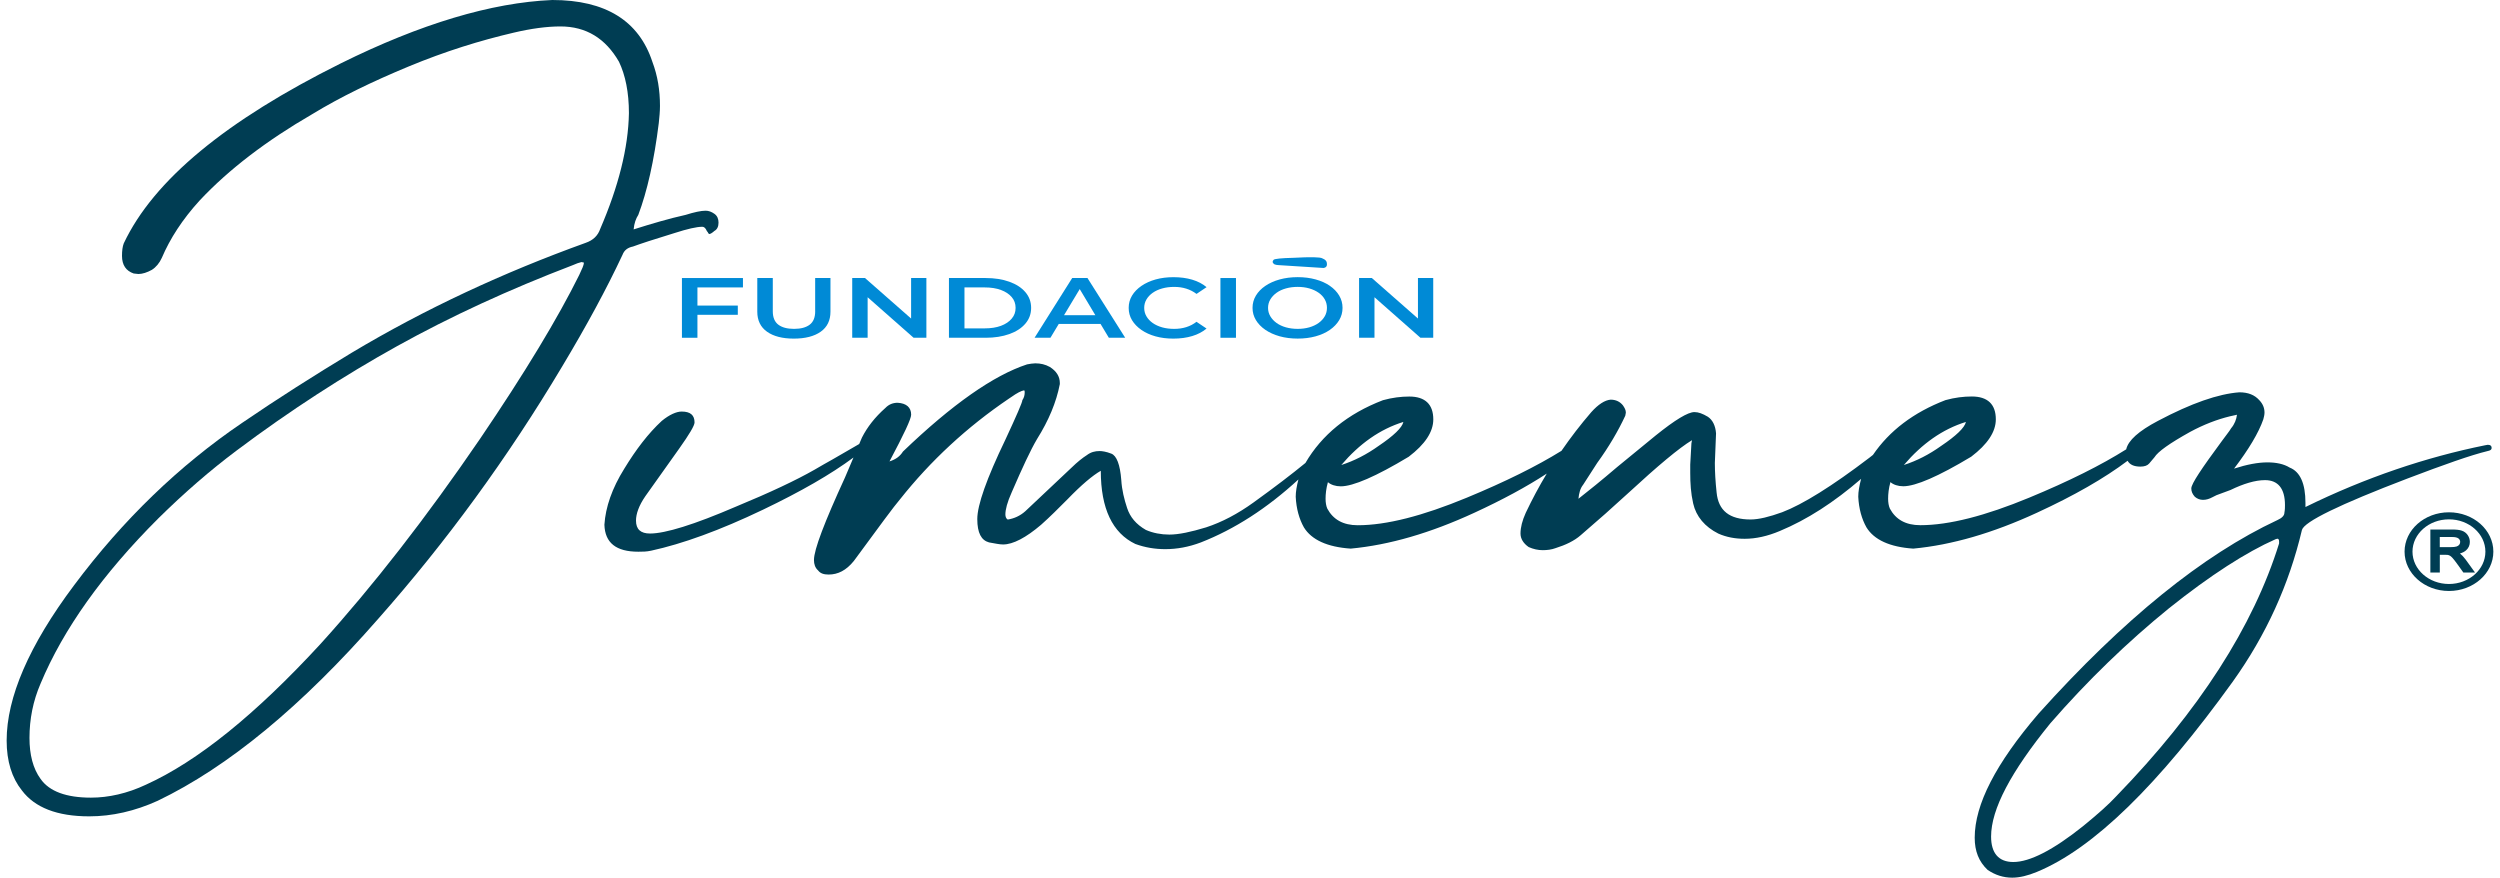 <svg xmlns="http://www.w3.org/2000/svg" width="188" height="66" viewBox="0 0 188 66" fill="none"><path d="M47.603 18.538C48.131 18.343 49.187 17.992 50.73 17.523C51.698 17.211 52.402 17.054 52.799 17.054C52.974 17.054 53.063 17.171 53.151 17.366C53.195 17.405 53.195 17.445 53.24 17.483C53.24 17.521 53.283 17.561 53.328 17.6C53.417 17.6 53.549 17.521 53.724 17.366C53.944 17.249 54.033 17.015 54.033 16.742C54.033 16.468 53.944 16.234 53.724 16.079C53.504 15.922 53.283 15.845 53.063 15.845C52.711 15.845 52.184 15.962 51.566 16.157C50.332 16.431 49.012 16.82 47.649 17.251C47.692 16.782 47.824 16.431 48.001 16.157C48.662 14.401 49.189 12.099 49.541 9.249C49.585 8.82 49.63 8.391 49.63 7.962C49.63 6.791 49.455 5.698 49.057 4.645C48.044 1.561 45.536 0 41.53 0C36.952 0.195 31.624 1.795 25.637 4.761C17.008 9.054 11.551 13.543 9.306 18.303C9.217 18.537 9.174 18.849 9.174 19.239C9.174 19.942 9.483 20.371 10.054 20.567L10.406 20.605C10.715 20.605 11.067 20.488 11.419 20.293C11.728 20.098 11.991 19.785 12.167 19.395C12.783 17.951 13.707 16.506 15.027 15.062C17.229 12.72 20.046 10.575 23.479 8.585C25.592 7.297 28.014 6.125 30.743 4.994C33.472 3.862 36.114 3.042 38.622 2.458C39.943 2.145 41.131 1.988 42.144 1.988C44.082 1.988 45.534 2.887 46.547 4.643C47.031 5.658 47.295 6.945 47.295 8.506C47.251 11.121 46.502 14.047 45.138 17.209C44.963 17.717 44.611 18.067 44.038 18.263C37.875 20.486 31.976 23.219 26.43 26.537C23.656 28.215 20.884 29.971 18.199 31.806C13.489 35.006 9.263 39.065 5.564 44.021C2.172 48.549 0.5 52.452 0.5 55.691C0.5 57.252 0.896 58.501 1.645 59.438C2.613 60.725 4.287 61.389 6.707 61.389C8.425 61.389 10.14 60.998 11.858 60.219C17.14 57.683 22.688 53.117 28.455 46.52C33.562 40.744 38.184 34.422 42.278 27.553C44.127 24.47 45.624 21.7 46.812 19.163C46.944 18.812 47.208 18.616 47.605 18.538H47.603ZM43.818 20.099L43.554 20.685C41.969 23.886 39.504 27.982 36.114 32.978C32.063 38.909 28.057 44.061 24.095 48.432C19.208 53.739 14.85 57.252 10.976 59.008C9.568 59.671 8.159 59.983 6.839 59.983C4.99 59.983 3.713 59.516 3.054 58.578C2.481 57.796 2.217 56.743 2.217 55.494C2.217 54.089 2.481 52.723 3.054 51.397C4.771 47.299 7.72 43.163 11.903 38.986C13.839 37.075 15.82 35.357 17.801 33.874C21.807 30.869 25.858 28.255 29.863 26.029C33.869 23.805 38.272 21.775 43.071 19.941C43.334 19.824 43.554 19.745 43.731 19.707L43.907 19.745C43.907 19.862 43.863 19.979 43.818 20.096V20.099Z" fill="#003D53"></path><path d="M187.104 33.445L186.884 33.483C182.438 34.382 177.903 35.903 173.37 38.128V37.816C173.37 36.372 172.975 35.474 172.182 35.161C171.741 34.888 171.169 34.771 170.509 34.771C169.805 34.771 168.969 34.928 168.001 35.24C169.101 33.796 169.85 32.547 170.202 31.532C170.246 31.377 170.291 31.181 170.291 31.024C170.291 30.674 170.159 30.361 169.895 30.088C169.543 29.697 169.059 29.502 168.398 29.502C166.814 29.619 164.788 30.322 162.28 31.649C160.824 32.416 160.042 33.12 159.89 33.791C158.019 34.969 155.603 36.181 152.596 37.425C149.295 38.791 146.566 39.494 144.408 39.494C143.308 39.494 142.558 39.065 142.118 38.245C142.029 38.05 141.986 37.777 141.986 37.504C141.986 37.153 142.029 36.722 142.161 36.255C142.381 36.45 142.733 36.567 143.129 36.567C144.054 36.567 145.771 35.826 148.236 34.343C149.468 33.407 150.086 32.47 150.086 31.534C150.086 30.402 149.47 29.816 148.281 29.816C147.666 29.816 147.005 29.894 146.3 30.089C143.898 31.012 142.08 32.4 140.846 34.21C140.761 34.276 140.673 34.345 140.579 34.42C137.762 36.567 135.56 37.933 134.02 38.519C133.052 38.869 132.259 39.065 131.643 39.065C130.057 39.065 129.221 38.402 129.089 37.036C129.001 36.216 128.957 35.475 128.957 34.812L129.046 32.589C129.003 32.003 128.782 31.573 128.43 31.34C128.035 31.106 127.726 30.989 127.417 30.989C126.933 30.989 125.965 31.575 124.511 32.745L121.605 35.126C120.417 36.141 119.449 36.921 118.699 37.507C118.743 37.078 118.831 36.726 119.052 36.453L120.108 34.814C120.989 33.604 121.694 32.395 122.221 31.263L122.264 31.029C122.264 30.834 122.176 30.678 122.044 30.483C121.824 30.209 121.517 30.054 121.119 30.054C120.679 30.093 120.195 30.405 119.667 30.991C118.855 31.93 118.111 32.902 117.423 33.901C115.575 35.048 113.209 36.224 110.293 37.43C106.991 38.796 104.262 39.498 102.104 39.498C101.004 39.498 100.255 39.069 99.814 38.25C99.726 38.054 99.683 37.782 99.683 37.508C99.683 37.158 99.726 36.727 99.859 36.26C100.08 36.455 100.432 36.572 100.827 36.572C101.752 36.572 103.47 35.831 105.935 34.348C107.166 33.411 107.784 32.475 107.784 31.538C107.784 30.406 107.168 29.82 105.98 29.82C105.364 29.82 104.703 29.899 103.999 30.094C101.339 31.114 99.397 32.709 98.169 34.814C97.152 35.648 95.852 36.642 94.27 37.782C93.082 38.64 91.893 39.265 90.705 39.655C89.56 40.006 88.635 40.201 87.931 40.201C87.315 40.201 86.699 40.084 86.17 39.851C85.422 39.422 84.982 38.876 84.761 38.211C84.541 37.548 84.366 36.846 84.321 36.104C84.232 34.934 83.969 34.27 83.573 34.114C83.178 33.959 82.869 33.919 82.692 33.919C82.34 33.919 82.031 33.997 81.724 34.231C81.415 34.426 81.019 34.739 80.579 35.168L77.1 38.447C76.705 38.797 76.264 38.993 75.78 39.071C75.648 38.993 75.605 38.837 75.605 38.68C75.605 38.33 75.737 37.782 76.089 37.002C76.882 35.168 77.498 33.842 77.982 33.022C78.863 31.617 79.434 30.251 79.699 28.885V28.807C79.699 28.299 79.436 27.909 78.952 27.597C78.6 27.401 78.247 27.323 77.852 27.323C77.677 27.323 77.456 27.361 77.236 27.401C74.728 28.221 71.601 30.406 67.903 33.957C67.682 34.308 67.375 34.543 66.889 34.699C67.989 32.63 68.519 31.498 68.519 31.186C68.519 30.64 68.166 30.328 67.505 30.288C67.153 30.288 66.844 30.405 66.581 30.678C65.788 31.381 65.215 32.123 64.82 32.902L64.612 33.389L62.618 34.542C62.178 34.776 61.737 35.049 61.253 35.322C59.888 36.103 57.907 37.039 55.355 38.093C52.185 39.459 50.027 40.121 48.884 40.121C48.18 40.121 47.827 39.809 47.827 39.146C47.827 38.639 48.048 38.014 48.532 37.312L51.085 33.721C51.833 32.667 52.23 32.003 52.23 31.769C52.23 31.223 51.922 30.949 51.262 30.949C50.867 30.949 50.338 31.183 49.765 31.652C48.752 32.589 47.827 33.799 46.948 35.243C46.023 36.726 45.539 38.131 45.451 39.459C45.494 40.824 46.33 41.489 48.004 41.489C48.313 41.489 48.62 41.489 48.972 41.41C51.306 40.903 54.123 39.888 57.381 38.327C60.215 36.969 62.479 35.67 64.181 34.406L63.543 35.907C62.003 39.263 61.21 41.332 61.21 42.113C61.21 42.425 61.298 42.699 61.519 42.894C61.694 43.128 61.959 43.206 62.311 43.206C63.016 43.206 63.632 42.894 64.204 42.191C66.097 39.615 67.242 38.054 67.682 37.547C69.972 34.659 72.701 32.123 75.871 29.976L76.046 29.859C76.487 29.547 76.793 29.391 77.014 29.351C77.057 29.39 77.057 29.43 77.057 29.508C77.057 29.703 77.014 29.899 76.882 30.094C76.882 30.251 76.441 31.265 75.605 33.061C74.197 35.987 73.492 37.977 73.492 39.033C73.492 40.088 73.801 40.632 74.374 40.789C74.814 40.867 75.166 40.944 75.43 40.944C76.178 40.944 77.147 40.437 78.291 39.462C78.952 38.876 79.611 38.213 80.272 37.55C81.328 36.457 82.165 35.755 82.78 35.403C82.78 38.251 83.662 40.086 85.377 40.906C86.125 41.18 86.874 41.296 87.622 41.296C88.504 41.296 89.383 41.139 90.308 40.789C92.831 39.801 95.281 38.229 97.64 36.056C97.512 36.554 97.438 36.977 97.438 37.355C97.481 38.253 97.701 39.033 98.053 39.657C98.626 40.594 99.814 41.139 101.575 41.256C104.481 40.983 107.562 40.086 110.863 38.563C112.989 37.584 114.8 36.604 116.317 35.613C115.739 36.574 115.214 37.556 114.737 38.563C114.473 39.15 114.342 39.657 114.342 40.124C114.342 40.515 114.562 40.866 114.957 41.139C115.31 41.296 115.662 41.373 116.014 41.373C116.323 41.373 116.675 41.335 116.982 41.218C117.73 40.984 118.391 40.672 118.875 40.243C120.151 39.15 121.34 38.096 122.44 37.083C124.684 35.014 126.27 33.687 127.238 33.102L127.195 33.336L127.106 34.936V35.56C127.106 36.341 127.15 37.083 127.327 37.862C127.547 38.837 128.206 39.619 129.219 40.126C129.835 40.4 130.496 40.517 131.2 40.517C132.037 40.517 132.918 40.321 133.843 39.931C135.892 39.079 137.919 37.771 139.956 36.01C139.82 36.527 139.741 36.966 139.741 37.355C139.784 38.253 140.005 39.033 140.357 39.657C140.929 40.594 142.118 41.139 143.878 41.256C146.784 40.983 149.865 40.086 153.167 38.563C155.978 37.268 158.241 35.971 159.995 34.651C160.159 34.942 160.475 35.089 160.958 35.089C161.266 35.089 161.485 35.011 161.618 34.856C161.75 34.7 161.882 34.543 162.014 34.388C162.278 33.959 163.159 33.335 164.7 32.477C165.713 31.93 166.724 31.54 167.692 31.306L168.221 31.189C168.176 31.54 168.044 31.892 167.781 32.204C167.649 32.438 167.383 32.75 167.076 33.179C165.579 35.209 164.786 36.38 164.786 36.73C164.786 36.964 164.875 37.159 165.05 37.355C165.227 37.512 165.445 37.589 165.666 37.589C165.929 37.589 166.15 37.51 166.37 37.393L166.679 37.238L167.735 36.847C168.703 36.378 169.585 36.106 170.332 36.106C171.3 36.106 171.83 36.73 171.83 37.979C171.83 38.136 171.83 38.33 171.786 38.565C171.786 38.76 171.611 38.956 171.259 39.111C165.668 41.725 159.681 46.565 153.297 53.667C150.084 57.414 148.498 60.497 148.498 62.995C148.498 64.01 148.807 64.79 149.466 65.414C150.039 65.805 150.654 66 151.315 66C151.888 66 152.504 65.843 153.165 65.571C157.434 63.815 162.321 59.015 167.912 51.248C170.421 47.736 172.138 43.951 173.106 39.852C173.282 39.228 175.924 37.941 181.031 35.989C183.805 34.936 185.786 34.233 187.063 33.921C187.283 33.882 187.372 33.804 187.372 33.687C187.372 33.53 187.283 33.453 187.108 33.453L187.104 33.445ZM147.837 31.729C147.749 32.158 147.089 32.782 145.988 33.523C145.063 34.186 144.138 34.655 143.17 34.968C144.536 33.368 146.076 32.275 147.837 31.729ZM105.534 31.729C105.445 32.158 104.786 32.782 103.685 33.523C102.76 34.186 101.835 34.655 100.867 34.968C102.233 33.368 103.773 32.275 105.534 31.729ZM171.389 40.861C169.453 47.105 165.359 53.467 159.152 59.867C158.579 60.491 157.743 61.232 156.641 62.13C154.396 63.925 152.636 64.823 151.402 64.823C150.302 64.823 149.73 64.16 149.73 62.912C149.73 60.843 151.227 58.033 154.176 54.404C156.993 51.165 159.988 48.277 163.112 45.739C166.238 43.242 168.924 41.524 171.123 40.549L171.255 40.51C171.344 40.51 171.387 40.589 171.387 40.706V40.863L171.389 40.861Z" fill="#003D53"></path><path d="M184.161 38.525C182.32 38.525 180.823 39.852 180.823 41.484C180.823 43.115 182.32 44.442 184.161 44.442C186.001 44.442 187.5 43.115 187.5 41.484C187.5 39.852 186.003 38.525 184.161 38.525ZM184.161 43.916C182.649 43.916 181.419 42.825 181.419 41.485C181.419 40.145 182.649 39.055 184.161 39.055C185.672 39.055 186.902 40.145 186.902 41.485C186.902 42.825 185.672 43.916 184.161 43.916Z" fill="#003D53"></path><path d="M185.398 42.057C185.275 41.889 185.143 41.748 185.004 41.634C185.004 41.634 184.995 41.626 184.99 41.621C185.187 41.565 185.345 41.482 185.463 41.372C185.642 41.204 185.732 40.995 185.732 40.754C185.732 40.568 185.678 40.395 185.571 40.24C185.461 40.081 185.313 39.969 185.131 39.907C184.955 39.847 184.715 39.819 184.396 39.819H182.763V43.053H183.474V41.719H183.863C183.995 41.719 184.056 41.725 184.081 41.73C184.135 41.743 184.191 41.764 184.246 41.796C184.284 41.817 184.347 41.865 184.441 41.971C184.522 42.062 184.629 42.198 184.757 42.374L185.244 43.053H186.12L185.401 42.057H185.398ZM184.739 41.095C184.639 41.127 184.493 41.144 184.303 41.144H183.471V40.384H184.412C184.629 40.384 184.784 40.421 184.876 40.491C184.963 40.56 185.006 40.646 185.006 40.754C185.006 40.829 184.984 40.896 184.937 40.96C184.892 41.021 184.827 41.066 184.739 41.095Z" fill="#003D53"></path><path d="M51.281 25.4H52.447V23.673H55.483V22.979H52.447V21.614H55.87V20.908H51.281V25.4Z" fill="#008AD6"></path><path d="M61.302 23.41C61.302 23.873 61.165 24.207 60.888 24.417C60.612 24.627 60.22 24.731 59.713 24.731C59.205 24.731 58.81 24.627 58.532 24.417C58.254 24.207 58.114 23.871 58.114 23.41V20.908H56.948V23.436C56.948 24.095 57.192 24.598 57.679 24.944C58.167 25.29 58.839 25.464 59.695 25.464C60.551 25.464 61.231 25.291 61.719 24.944C62.207 24.598 62.451 24.095 62.451 23.436V20.908H61.3V23.41H61.302Z" fill="#008AD6"></path><path d="M68.515 23.954L65.048 20.908H64.087V25.4H65.246V22.353L68.703 25.4H69.664V20.908H68.515V23.954Z" fill="#008AD6"></path><path d="M75.901 21.186C75.383 21 74.789 20.908 74.119 20.908H71.361V25.4H74.119C74.789 25.4 75.383 25.307 75.901 25.122C76.42 24.936 76.823 24.673 77.11 24.335C77.397 23.998 77.541 23.604 77.541 23.154C77.541 22.704 77.399 22.312 77.11 21.972C76.823 21.634 76.42 21.372 75.901 21.186ZM76.08 23.962C75.885 24.193 75.616 24.374 75.271 24.502C74.926 24.63 74.518 24.694 74.045 24.694H72.528V21.614H74.045C74.518 21.614 74.926 21.678 75.271 21.806C75.616 21.934 75.885 22.112 76.08 22.339C76.275 22.566 76.373 22.837 76.373 23.154C76.373 23.471 76.275 23.732 76.08 23.962Z" fill="#008AD6"></path><path d="M80.629 20.908L77.799 25.4H78.993L79.618 24.361H82.762L83.385 25.4H84.615L81.778 20.908H80.629ZM80.014 23.705L81.195 21.738L82.372 23.705H80.014Z" fill="#008AD6"></path><path d="M86.687 22.017C86.887 21.876 87.124 21.767 87.397 21.691C87.669 21.614 87.971 21.575 88.299 21.575C88.628 21.575 88.924 21.618 89.206 21.706C89.488 21.795 89.744 21.926 89.979 22.102L90.734 21.594C90.44 21.346 90.08 21.159 89.656 21.032C89.231 20.906 88.76 20.844 88.245 20.844C87.761 20.844 87.313 20.9 86.907 21.013C86.501 21.127 86.143 21.289 85.838 21.498C85.533 21.708 85.296 21.951 85.128 22.23C84.96 22.509 84.877 22.816 84.877 23.154C84.877 23.492 84.96 23.801 85.128 24.078C85.296 24.356 85.531 24.599 85.832 24.809C86.134 25.019 86.49 25.181 86.896 25.294C87.303 25.408 87.749 25.464 88.234 25.464C88.755 25.464 89.228 25.4 89.654 25.272C90.078 25.144 90.438 24.955 90.732 24.707L89.977 24.199C89.744 24.379 89.486 24.513 89.204 24.601C88.923 24.689 88.621 24.732 88.298 24.732C87.974 24.732 87.667 24.694 87.395 24.617C87.122 24.54 86.885 24.431 86.685 24.291C86.484 24.15 86.327 23.983 86.214 23.789C86.1 23.597 86.044 23.384 86.044 23.154C86.044 22.923 86.1 22.71 86.214 22.518C86.327 22.326 86.484 22.16 86.685 22.017H86.687Z" fill="#008AD6"></path><path d="M92.945 20.908H91.776V25.4H92.945V20.908Z" fill="#008AD6"></path><path d="M100.006 21.494C99.704 21.285 99.345 21.125 98.933 21.012C98.519 20.898 98.072 20.842 97.586 20.842C97.1 20.842 96.643 20.9 96.23 21.015C95.816 21.13 95.457 21.292 95.151 21.5C94.846 21.708 94.61 21.951 94.442 22.232C94.274 22.512 94.191 22.819 94.191 23.152C94.191 23.485 94.274 23.786 94.442 24.066C94.61 24.347 94.846 24.591 95.151 24.801C95.457 25.011 95.818 25.173 96.233 25.29C96.648 25.405 97.1 25.462 97.584 25.462C98.068 25.462 98.518 25.406 98.931 25.293C99.345 25.179 99.702 25.017 100.004 24.808C100.306 24.598 100.54 24.353 100.708 24.073C100.876 23.793 100.959 23.485 100.959 23.152C100.959 22.819 100.876 22.51 100.708 22.228C100.54 21.947 100.306 21.702 100.004 21.494H100.006ZM99.619 23.788C99.509 23.98 99.354 24.148 99.157 24.289C98.96 24.43 98.727 24.539 98.462 24.616C98.195 24.692 97.904 24.731 97.586 24.731C97.268 24.731 96.974 24.692 96.701 24.616C96.428 24.539 96.193 24.428 95.995 24.286C95.798 24.142 95.641 23.975 95.527 23.781C95.413 23.589 95.357 23.38 95.357 23.152C95.357 22.925 95.415 22.71 95.527 22.52C95.641 22.329 95.796 22.163 95.995 22.019C96.192 21.875 96.428 21.766 96.701 21.689C96.974 21.612 97.268 21.574 97.586 21.574C97.904 21.574 98.195 21.612 98.462 21.689C98.729 21.766 98.962 21.875 99.162 22.015C99.363 22.156 99.516 22.323 99.625 22.517C99.733 22.709 99.787 22.922 99.787 23.152C99.787 23.383 99.731 23.596 99.621 23.788H99.619Z" fill="#008AD6"></path><path d="M106.63 20.908V23.954L103.163 20.908H102.202V25.4H103.361V22.353L106.818 25.4H107.779V20.908H106.63Z" fill="#008AD6"></path><path d="M95.773 19.54C95.838 19.462 96.349 19.409 97.273 19.387C98.567 19.316 99.293 19.332 99.435 19.427L99.591 19.503C99.713 19.585 99.776 19.675 99.78 19.8C99.798 19.909 99.78 19.995 99.728 20.058C99.688 20.104 99.632 20.139 99.538 20.152C99.459 20.149 98.314 20.073 96.152 19.937C96.042 19.937 95.928 19.91 95.843 19.88C95.684 19.776 95.666 19.665 95.771 19.54H95.773Z" fill="#008AD6"></path></svg>